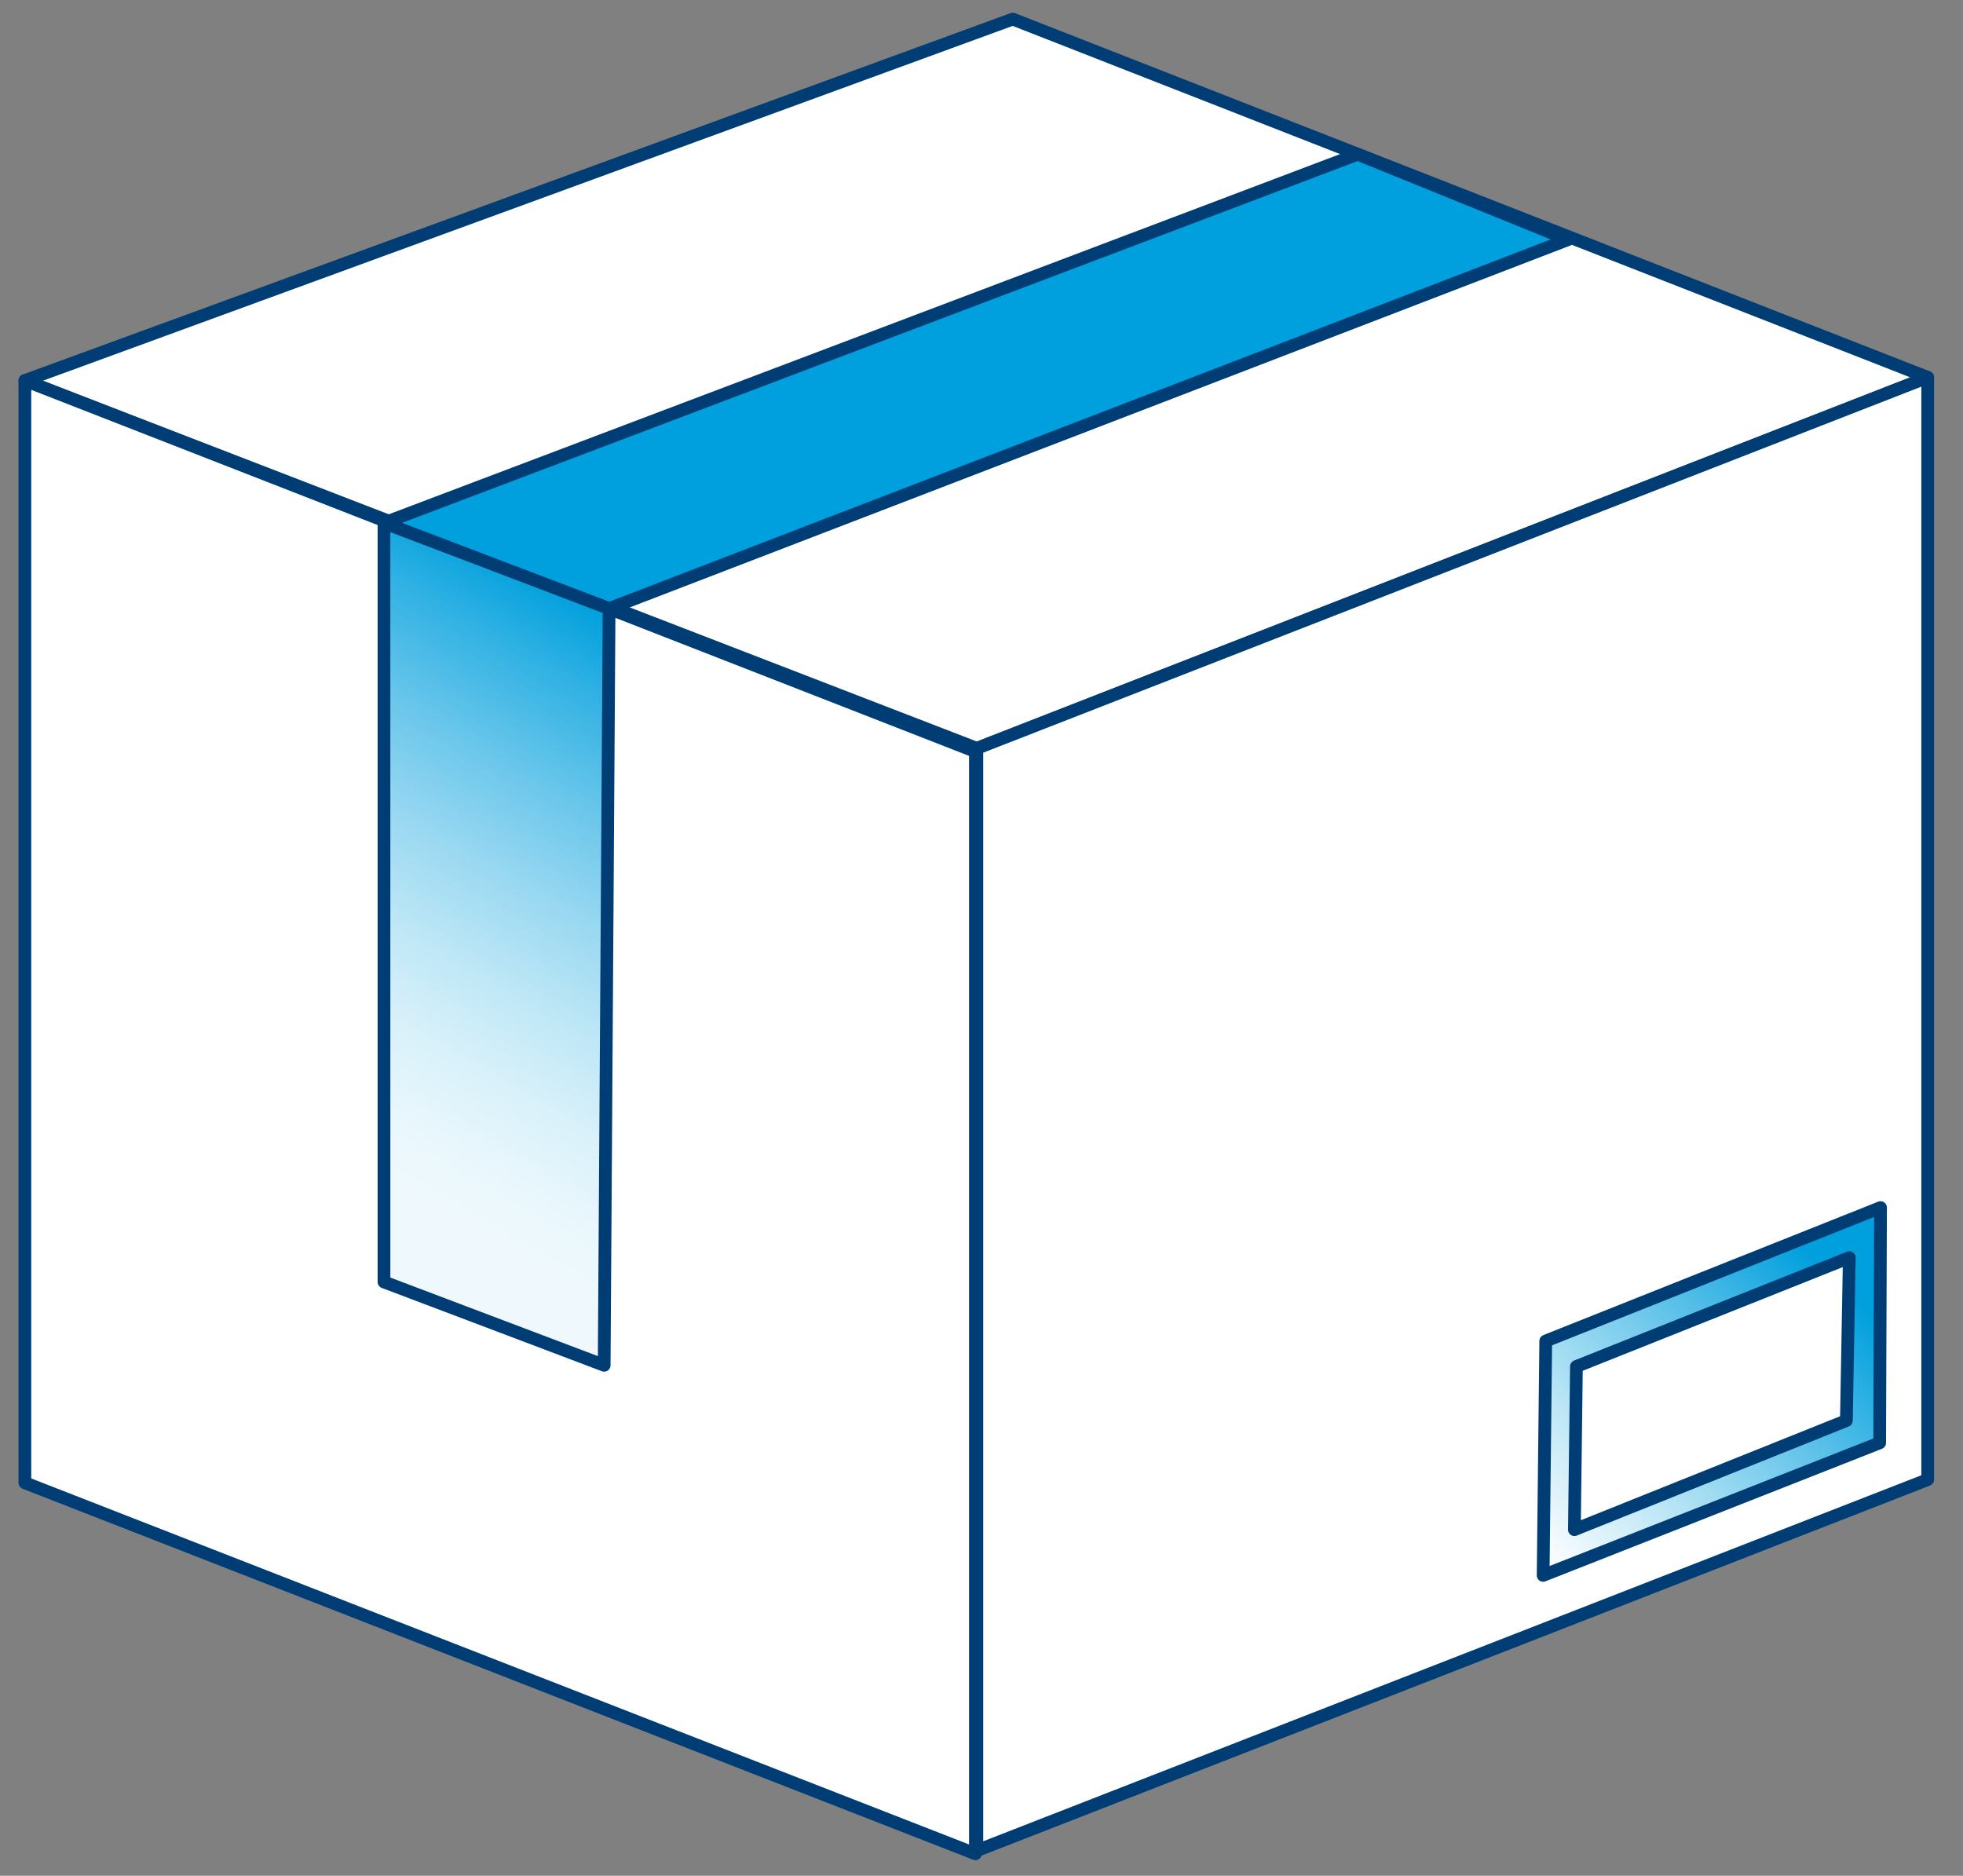 <?xml version="1.0" encoding="UTF-8"?> <!-- Generator: Adobe Illustrator 26.5.0, SVG Export Plug-In . SVG Version: 6.00 Build 0) --> <svg xmlns="http://www.w3.org/2000/svg" xmlns:xlink="http://www.w3.org/1999/xlink" version="1.1" id="Layer_1" x="0px" y="0px" viewBox="0 0 678.4 648.2" style="enable-background:new 0 0 678.4 648.2;" xml:space="preserve"><rect x="0" y="0" width="678.4" height="648.2" fill="#808080" stroke="none"/> <style type="text/css"> .st0{fill:none;stroke:#003D75;stroke-width:6.527;stroke-linecap:round;stroke-linejoin:round;stroke-miterlimit:10;} .st1{fill:url(#SVGID_1_);stroke:#003D75;stroke-width:6.527;stroke-linecap:round;stroke-linejoin:round;stroke-miterlimit:10;} .st2{fill:url(#SVGID_00000148639455221406730160000004106963916831129002_);stroke:#003D75;stroke-width:6.527;stroke-linecap:round;stroke-linejoin:round;stroke-miterlimit:10;} .st3{fill:none;stroke:#003D75;stroke-width:6.527;stroke-miterlimit:10;} .st4{fill:url(#SVGID_00000095324417807217978760000008280599745456576900_);stroke:#003D75;stroke-width:6.527;stroke-miterlimit:10;} .st5{fill:url(#SVGID_00000036959122067375854660000008927887992027108532_);stroke:#003D75;stroke-width:6.527;stroke-miterlimit:10;} .st6{fill:none;stroke:#002767;stroke-width:6.527;} .st7{fill:url(#SVGID_00000075157342275286791370000000827622853616345504_);stroke:#003D75;stroke-width:6.527;stroke-miterlimit:10;} .st8{fill:url(#SVGID_00000058558230817472367520000013978563153683010989_);stroke:#003D75;stroke-width:6.527;stroke-miterlimit:10;} .st9{fill:url(#SVGID_00000052810822378012677000000010411112227192959896_);stroke:#003D75;stroke-width:6.527;stroke-miterlimit:10;} .st10{fill:url(#SVGID_00000008850490167562814730000014109542720714848687_);stroke:#003D75;stroke-width:6.527;stroke-miterlimit:10;} .st11{fill:url(#SVGID_00000061463048080226605240000011527161937694615469_);stroke:#003D75;stroke-width:6.527;stroke-miterlimit:10;} .st12{fill:url(#SVGID_00000168113028234145680830000005927730148142315434_);stroke:#003D75;stroke-width:6.527;stroke-miterlimit:10;} .st13{fill:url(#SVGID_00000100369935647548775990000008693255072036314003_);stroke:#003D75;stroke-width:6.527;stroke-miterlimit:10;} .st14{fill:url(#SVGID_00000031929755979319107210000018001543245458420613_);stroke:#003D75;stroke-width:6.527;stroke-miterlimit:10;} .st15{fill-rule:evenodd;clip-rule:evenodd;fill:none;stroke:#003D75;stroke-width:6.527;stroke-linecap:round;stroke-linejoin:round;stroke-miterlimit:10;} .st16{fill-rule:evenodd;clip-rule:evenodd;fill:url(#SVGID_00000048459814882754582950000005191839018164416179_);stroke:#003D75;stroke-width:6.527;stroke-linecap:round;stroke-linejoin:round;stroke-miterlimit:10;} .st17{fill-rule:evenodd;clip-rule:evenodd;fill:url(#SVGID_00000014633113918224862580000015835833868000721591_);stroke:#003D75;stroke-width:6.527;stroke-linecap:round;stroke-linejoin:round;stroke-miterlimit:10;} .st18{fill-rule:evenodd;clip-rule:evenodd;fill:url(#SVGID_00000009572775593445554370000003615759939236303545_);stroke:#003D75;stroke-width:6.527;stroke-linecap:round;stroke-linejoin:round;stroke-miterlimit:10;} .st19{fill-rule:evenodd;clip-rule:evenodd;fill:url(#SVGID_00000067237765559481145520000006364940096019601571_);stroke:#003D75;stroke-width:6.527;stroke-linecap:round;stroke-linejoin:round;stroke-miterlimit:10;} .st20{fill-rule:evenodd;clip-rule:evenodd;fill:none;stroke:#003D75;stroke-miterlimit:10;} .st21{fill:url(#SVGID_00000158019056179723506620000009454982748284309902_);stroke:#003D75;stroke-width:4;stroke-miterlimit:10;} .st22{fill-rule:evenodd;clip-rule:evenodd;fill:url(#SVGID_00000181791718546430796880000000458243304217650328_);stroke:#003D75;stroke-width:4.399;stroke-linecap:round;stroke-linejoin:round;stroke-miterlimit:10;} .st23{fill:#FFFFFF;stroke:#003D75;stroke-width:4.399;stroke-linecap:round;stroke-linejoin:round;stroke-miterlimit:10;} .st24{fill-rule:evenodd;clip-rule:evenodd;fill:url(#SVGID_00000156575978634487465750000014662545641798728634_);stroke:#003D75;stroke-width:4.399;stroke-linecap:round;stroke-linejoin:round;stroke-miterlimit:10;} .st25{fill:url(#SVGID_00000142869136706379597850000004062910995657772443_);stroke:#003D75;stroke-width:4.399;stroke-linecap:round;stroke-linejoin:round;stroke-miterlimit:10;} .st26{fill:url(#SVGID_00000001639576620696140490000012838162717948218801_);stroke:#003D75;stroke-width:4.399;stroke-linecap:round;stroke-linejoin:round;stroke-miterlimit:10;} .st27{fill:url(#SVGID_00000094584995850293439010000012239363474229724850_);stroke:#003D75;stroke-width:5.071;stroke-miterlimit:10;} .st28{fill:url(#SVGID_00000179611272752481910940000015388137129044948625_);stroke:#003D75;stroke-width:4.399;stroke-linecap:round;stroke-linejoin:round;stroke-miterlimit:10;} .st29{fill:none;stroke:#003D75;stroke-width:5.803;stroke-linecap:round;stroke-linejoin:round;stroke-miterlimit:10;} .st30{fill:url(#SVGID_00000168076300090027007840000008205985807515634096_);stroke:#003D75;stroke-width:4.399;stroke-linecap:round;stroke-linejoin:round;stroke-miterlimit:10;} .st31{fill:url(#SVGID_00000173146232408915939690000001802615453666756496_);stroke:#003D75;stroke-width:4.399;stroke-linecap:round;stroke-linejoin:round;stroke-miterlimit:10;} .st32{fill:url(#SVGID_00000047763155037156881900000007396973976798954164_);stroke:#003D75;stroke-width:4.399;stroke-linecap:round;stroke-linejoin:round;stroke-miterlimit:10;} </style> <g> <g> <rect x="-866" y="-73.1" class="st0" width="723.9" height="989.2"></rect> <linearGradient id="SVGID_1_" gradientUnits="userSpaceOnUse" x1="-316.582" y1="332.869" x2="-701.111" y2="717.398"> <stop offset="0.164" style="stop-color:#009FDD"></stop> <stop offset="0.201" style="stop-color:#0DA4DF"></stop> <stop offset="0.501" style="stop-color:#73CAEC"></stop> <stop offset="0.743" style="stop-color:#BEE7F6"></stop> <stop offset="0.914" style="stop-color:#EDF8FD"></stop> <stop offset="1" style="stop-color:#FFFFFF"></stop> </linearGradient> <rect x="-838.9" y="470.7" class="st1" width="660.1" height="108.9"></rect> <line class="st0" x1="-838.9" y1="152.7" x2="-178.8" y2="152.7"></line> <line class="st0" x1="-841" y1="350.6" x2="-387" y2="350.6"></line> <line class="st0" x1="-387" y1="50.8" x2="-387" y2="152.7"></line> <line class="st0" x1="-531.6" y1="50.8" x2="-531.6" y2="152.7"></line> <linearGradient id="SVGID_00000063609602078981410650000008835110148793852821_" gradientUnits="userSpaceOnUse" x1="-337.627" y1="135.093" x2="-680.065" y2="477.531"> <stop offset="0.164" style="stop-color:#009FDD"></stop> <stop offset="0.201" style="stop-color:#0DA4DF"></stop> <stop offset="0.501" style="stop-color:#73CAEC"></stop> <stop offset="0.743" style="stop-color:#BEE7F6"></stop> <stop offset="0.914" style="stop-color:#EDF8FD"></stop> <stop offset="1" style="stop-color:#FFFFFF"></stop> </linearGradient> <rect x="-838.9" y="293.9" style="fill:url(#SVGID_00000063609602078981410650000008835110148793852821_);stroke:#003D75;stroke-width:6.527;stroke-linecap:round;stroke-linejoin:round;stroke-miterlimit:10;" width="660.1" height="24.8"></rect> <g> <line class="st3" x1="-510.9" y1="702.9" x2="-302.6" y2="824.9"></line> <g> <linearGradient id="SVGID_00000111169753295425944860000011364088851725791122_" gradientUnits="userSpaceOnUse" x1="11806.606" y1="-5638.262" x2="11832.514" y2="-5638.262" gradientTransform="matrix(-0.755 0.656 -0.656 -0.755 4825.556 -11239.847)"> <stop offset="0.164" style="stop-color:#009FDD"></stop> <stop offset="0.249" style="stop-color:#2FB1E3"></stop> <stop offset="0.359" style="stop-color:#65C5EB"></stop> <stop offset="0.471" style="stop-color:#94D7F1"></stop> <stop offset="0.582" style="stop-color:#BBE5F6"></stop> <stop offset="0.691" style="stop-color:#D9F1FA"></stop> <stop offset="0.798" style="stop-color:#EEF9FD"></stop> <stop offset="0.902" style="stop-color:#FBFDFE"></stop> <stop offset="1" style="stop-color:#FFFFFF"></stop> </linearGradient> <path style="fill:url(#SVGID_00000111169753295425944860000011364088851725791122_);stroke:#003D75;stroke-width:6.527;stroke-miterlimit:10;" d=" M-410.9,761c-3.8,6-2,14,4,17.9c6,3.8,14,2,17.9-4c3.8-6,2-14-4-17.9C-399.1,753.1-407.1,754.9-410.9,761"></path> <linearGradient id="SVGID_00000096741824646056585120000009929360073987049622_" gradientUnits="userSpaceOnUse" x1="11806.606" y1="-5638.262" x2="11832.514" y2="-5638.262" gradientTransform="matrix(-0.755 0.656 -0.656 -0.755 4825.556 -11239.847)"> <stop offset="0.164" style="stop-color:#009FDD"></stop> <stop offset="0.249" style="stop-color:#2FB1E3"></stop> <stop offset="0.359" style="stop-color:#65C5EB"></stop> <stop offset="0.471" style="stop-color:#94D7F1"></stop> <stop offset="0.582" style="stop-color:#BBE5F6"></stop> <stop offset="0.691" style="stop-color:#D9F1FA"></stop> <stop offset="0.798" style="stop-color:#EEF9FD"></stop> <stop offset="0.902" style="stop-color:#FBFDFE"></stop> <stop offset="1" style="stop-color:#FFFFFF"></stop> </linearGradient> <circle style="fill:url(#SVGID_00000096741824646056585120000009929360073987049622_);stroke:#003D75;stroke-width:6.527;stroke-miterlimit:10;" cx="-400" cy="767.9" r="13"></circle> </g> <g> <path class="st6" d="M-733.8,659.5"></path> <line class="st3" x1="-733.8" y1="659.5" x2="-642" y2="759.8"></line> <line class="st3" x1="-636.8" y1="768.8" x2="-520.7" y2="698.2"></line> <g> <linearGradient id="SVGID_00000096767109745239331680000013184693212559547295_" gradientUnits="userSpaceOnUse" x1="10726.929" y1="-4030.675" x2="10752.836" y2="-4030.675" gradientTransform="matrix(-0.561 0.828 -0.828 -0.561 2049.982 -10386.743)"> <stop offset="0.164" style="stop-color:#009FDD"></stop> <stop offset="0.249" style="stop-color:#2FB1E3"></stop> <stop offset="0.359" style="stop-color:#65C5EB"></stop> <stop offset="0.471" style="stop-color:#94D7F1"></stop> <stop offset="0.582" style="stop-color:#BBE5F6"></stop> <stop offset="0.691" style="stop-color:#D9F1FA"></stop> <stop offset="0.798" style="stop-color:#EEF9FD"></stop> <stop offset="0.902" style="stop-color:#FBFDFE"></stop> <stop offset="1" style="stop-color:#FFFFFF"></stop> </linearGradient> <path style="fill:url(#SVGID_00000096767109745239331680000013184693212559547295_);stroke:#003D75;stroke-width:6.527;stroke-miterlimit:10;" d=" M-646,762.4c-2.1,6.8,1.7,14.1,8.5,16.2c6.8,2.1,14.1-1.7,16.2-8.5c2.1-6.8-1.7-14.1-8.5-16.2 C-636.6,751.8-643.9,755.6-646,762.4"></path> <linearGradient id="SVGID_00000014608792737591969680000013380631432603887786_" gradientUnits="userSpaceOnUse" x1="10726.929" y1="-4030.675" x2="10752.836" y2="-4030.675" gradientTransform="matrix(-0.561 0.828 -0.828 -0.561 2049.982 -10386.743)"> <stop offset="0.164" style="stop-color:#009FDD"></stop> <stop offset="0.249" style="stop-color:#2FB1E3"></stop> <stop offset="0.359" style="stop-color:#65C5EB"></stop> <stop offset="0.471" style="stop-color:#94D7F1"></stop> <stop offset="0.582" style="stop-color:#BBE5F6"></stop> <stop offset="0.691" style="stop-color:#D9F1FA"></stop> <stop offset="0.798" style="stop-color:#EEF9FD"></stop> <stop offset="0.902" style="stop-color:#FBFDFE"></stop> <stop offset="1" style="stop-color:#FFFFFF"></stop> </linearGradient> <circle style="fill:url(#SVGID_00000014608792737591969680000013380631432603887786_);stroke:#003D75;stroke-width:6.527;stroke-miterlimit:10;" cx="-633.6" cy="766.3" r="13"></circle> </g> <g> <linearGradient id="SVGID_00000173854456341382924450000001188808855156318131_" gradientUnits="userSpaceOnUse" x1="10691.235" y1="-3886.526" x2="10717.143" y2="-3886.526" gradientTransform="matrix(-0.561 0.828 -0.828 -0.561 2049.982 -10386.743)"> <stop offset="0.164" style="stop-color:#009FDD"></stop> <stop offset="0.249" style="stop-color:#2FB1E3"></stop> <stop offset="0.359" style="stop-color:#65C5EB"></stop> <stop offset="0.471" style="stop-color:#94D7F1"></stop> <stop offset="0.582" style="stop-color:#BBE5F6"></stop> <stop offset="0.691" style="stop-color:#D9F1FA"></stop> <stop offset="0.798" style="stop-color:#EEF9FD"></stop> <stop offset="0.902" style="stop-color:#FBFDFE"></stop> <stop offset="1" style="stop-color:#FFFFFF"></stop> </linearGradient> <path style="fill:url(#SVGID_00000173854456341382924450000001188808855156318131_);stroke:#003D75;stroke-width:6.527;stroke-miterlimit:10;" d=" M-745.4,652c-2.1,6.8,1.7,14.1,8.5,16.2s14.1-1.7,16.2-8.5c2.1-6.8-1.7-14.1-8.5-16.2C-735.9,641.4-743.2,645.2-745.4,652"></path> <linearGradient id="SVGID_00000172424616274134465540000008069633041502076070_" gradientUnits="userSpaceOnUse" x1="10691.235" y1="-3886.526" x2="10717.143" y2="-3886.526" gradientTransform="matrix(-0.561 0.828 -0.828 -0.561 2049.982 -10386.743)"> <stop offset="0.164" style="stop-color:#009FDD"></stop> <stop offset="0.249" style="stop-color:#2FB1E3"></stop> <stop offset="0.359" style="stop-color:#65C5EB"></stop> <stop offset="0.471" style="stop-color:#94D7F1"></stop> <stop offset="0.582" style="stop-color:#BBE5F6"></stop> <stop offset="0.691" style="stop-color:#D9F1FA"></stop> <stop offset="0.798" style="stop-color:#EEF9FD"></stop> <stop offset="0.902" style="stop-color:#FBFDFE"></stop> <stop offset="1" style="stop-color:#FFFFFF"></stop> </linearGradient> <circle style="fill:url(#SVGID_00000172424616274134465540000008069633041502076070_);stroke:#003D75;stroke-width:6.527;stroke-miterlimit:10;" cx="-733" cy="655.9" r="13"></circle> </g> <g> <linearGradient id="SVGID_00000065767919950652533470000017079335494739962768_" gradientUnits="userSpaceOnUse" x1="10607.388" y1="-4089.58" x2="10633.296" y2="-4089.58" gradientTransform="matrix(-0.561 0.828 -0.828 -0.561 2049.982 -10386.743)"> <stop offset="0.164" style="stop-color:#009FDD"></stop> <stop offset="0.249" style="stop-color:#2FB1E3"></stop> <stop offset="0.359" style="stop-color:#65C5EB"></stop> <stop offset="0.471" style="stop-color:#94D7F1"></stop> <stop offset="0.582" style="stop-color:#BBE5F6"></stop> <stop offset="0.691" style="stop-color:#D9F1FA"></stop> <stop offset="0.798" style="stop-color:#EEF9FD"></stop> <stop offset="0.902" style="stop-color:#FBFDFE"></stop> <stop offset="1" style="stop-color:#FFFFFF"></stop> </linearGradient> <path style="fill:url(#SVGID_00000065767919950652533470000017079335494739962768_);stroke:#003D75;stroke-width:6.527;stroke-miterlimit:10;" d=" M-530.2,696.4c-2.1,6.8,1.7,14.1,8.5,16.2c6.8,2.1,14.1-1.7,16.2-8.5s-1.7-14.1-8.5-16.2C-520.8,685.8-528.1,689.6-530.2,696.4 "></path> <linearGradient id="SVGID_00000041984045526516200520000008765916325577444276_" gradientUnits="userSpaceOnUse" x1="10607.388" y1="-4089.58" x2="10633.296" y2="-4089.58" gradientTransform="matrix(-0.561 0.828 -0.828 -0.561 2049.982 -10386.743)"> <stop offset="0.164" style="stop-color:#009FDD"></stop> <stop offset="0.249" style="stop-color:#2FB1E3"></stop> <stop offset="0.359" style="stop-color:#65C5EB"></stop> <stop offset="0.471" style="stop-color:#94D7F1"></stop> <stop offset="0.582" style="stop-color:#BBE5F6"></stop> <stop offset="0.691" style="stop-color:#D9F1FA"></stop> <stop offset="0.798" style="stop-color:#EEF9FD"></stop> <stop offset="0.902" style="stop-color:#FBFDFE"></stop> <stop offset="1" style="stop-color:#FFFFFF"></stop> </linearGradient> <circle style="fill:url(#SVGID_00000041984045526516200520000008765916325577444276_);stroke:#003D75;stroke-width:6.527;stroke-miterlimit:10;" cx="-517.8" cy="700.3" r="13"></circle> </g> </g> <g> <linearGradient id="SVGID_00000087397871311499859490000017731775818382815653_" gradientUnits="userSpaceOnUse" x1="11770.419" y1="-5745.172" x2="11796.326" y2="-5745.172" gradientTransform="matrix(-0.755 0.656 -0.656 -0.755 4825.556 -11239.847)"> <stop offset="0.164" style="stop-color:#009FDD"></stop> <stop offset="0.249" style="stop-color:#2FB1E3"></stop> <stop offset="0.359" style="stop-color:#65C5EB"></stop> <stop offset="0.471" style="stop-color:#94D7F1"></stop> <stop offset="0.582" style="stop-color:#BBE5F6"></stop> <stop offset="0.691" style="stop-color:#D9F1FA"></stop> <stop offset="0.798" style="stop-color:#EEF9FD"></stop> <stop offset="0.902" style="stop-color:#FBFDFE"></stop> <stop offset="1" style="stop-color:#FFFFFF"></stop> </linearGradient> <path style="fill:url(#SVGID_00000087397871311499859490000017731775818382815653_);stroke:#003D75;stroke-width:6.527;stroke-miterlimit:10;" d=" M-313.5,817.9c-3.8,6-2,14,4,17.9c6,3.8,14,2,17.9-4c3.8-6,2-14-4-17.9C-301.7,810.1-309.7,811.9-313.5,817.9"></path> <linearGradient id="SVGID_00000086689796542058337070000011313679210468951194_" gradientUnits="userSpaceOnUse" x1="11770.419" y1="-5745.172" x2="11796.326" y2="-5745.172" gradientTransform="matrix(-0.755 0.656 -0.656 -0.755 4825.556 -11239.847)"> <stop offset="0.164" style="stop-color:#009FDD"></stop> <stop offset="0.249" style="stop-color:#2FB1E3"></stop> <stop offset="0.359" style="stop-color:#65C5EB"></stop> <stop offset="0.471" style="stop-color:#94D7F1"></stop> <stop offset="0.582" style="stop-color:#BBE5F6"></stop> <stop offset="0.691" style="stop-color:#D9F1FA"></stop> <stop offset="0.798" style="stop-color:#EEF9FD"></stop> <stop offset="0.902" style="stop-color:#FBFDFE"></stop> <stop offset="1" style="stop-color:#FFFFFF"></stop> </linearGradient> <circle style="fill:url(#SVGID_00000086689796542058337070000011313679210468951194_);stroke:#003D75;stroke-width:6.527;stroke-miterlimit:10;" cx="-302.6" cy="824.9" r="13"></circle> </g> </g> <line class="st0" x1="-832" y1="884.5" x2="-678.9" y2="884.5"></line> <line class="st0" x1="-841" y1="376.7" x2="-545.1" y2="376.7"></line> </g> </g> <g> <path class="st15" d="M-990.7-1385.8l437.3-45.1h0c1-0.1,2-0.1,2.9,0l437.1,45.1c4.1,0.3,7.8,2.4,10.1,5.8l84.5,123.8 c2.9,3.9,3.4,9.1,1.4,13.5c-2,4.4-6.3,7.4-11.1,7.7l-72.4,5.2l0,384.2c0,7.1-5.6,13-12.8,13.3l-436.7,56.2c-1.2,0.2-2.4,0.2-3.6,0 l-437.6-56.3c-6.6-0.8-11.6-6.5-11.6-13.2v-384.2l-72.4-5.2c-4.8-0.3-9-3.2-11-7.5c-2.1-4.3-1.7-9.4,1-13.3l84.5-123.8 C-998.8-1383.2-994.9-1385.6-990.7-1385.8L-990.7-1385.8z"></path> <linearGradient id="SVGID_00000118386781321163527110000011896580356839353233_" gradientUnits="userSpaceOnUse" x1="-575.747" y1="-1294.51" x2="-1050.877" y2="-1294.51"> <stop offset="0.164" style="stop-color:#009FDD"></stop> <stop offset="0.201" style="stop-color:#0DA4DF"></stop> <stop offset="0.501" style="stop-color:#73CAEC"></stop> <stop offset="0.743" style="stop-color:#BEE7F6"></stop> <stop offset="0.914" style="stop-color:#EDF8FD"></stop> <stop offset="1" style="stop-color:#FFFFFF"></stop> </linearGradient> <polygon style="fill-rule:evenodd;clip-rule:evenodd;fill:url(#SVGID_00000118386781321163527110000011896580356839353233_);stroke:#003D75;stroke-width:6.527;stroke-linecap:round;stroke-linejoin:round;stroke-miterlimit:10;" points=" -983.5,-1358.6 -1050.9,-1259.8 -640,-1230.4 -575.7,-1330 "></polygon> <linearGradient id="SVGID_00000091708821787358886970000017726808587967963053_" gradientUnits="userSpaceOnUse" x1="540.942" y1="-1296.148" x2="1016.072" y2="-1296.148" gradientTransform="matrix(-1 0 0 1 486.215 0)"> <stop offset="0.164" style="stop-color:#009FDD"></stop> <stop offset="0.201" style="stop-color:#0DA4DF"></stop> <stop offset="0.501" style="stop-color:#73CAEC"></stop> <stop offset="0.743" style="stop-color:#BEE7F6"></stop> <stop offset="0.914" style="stop-color:#EDF8FD"></stop> <stop offset="1" style="stop-color:#FFFFFF"></stop> </linearGradient> <polygon style="fill-rule:evenodd;clip-rule:evenodd;fill:url(#SVGID_00000091708821787358886970000017726808587967963053_);stroke:#003D75;stroke-width:6.527;stroke-linecap:round;stroke-linejoin:round;stroke-miterlimit:10;" points=" -529.9,-1331.7 -465.6,-1232 -54.7,-1261.5 -122.2,-1360.3 "></polygon> <linearGradient id="SVGID_00000042731535616858275980000011608864832987256218_" gradientUnits="userSpaceOnUse" x1="-543.956" y1="-1275.47" x2="-936.56" y2="-882.865"> <stop offset="0.164" style="stop-color:#009FDD"></stop> <stop offset="0.201" style="stop-color:#0DA4DF"></stop> <stop offset="0.501" style="stop-color:#73CAEC"></stop> <stop offset="0.743" style="stop-color:#BEE7F6"></stop> <stop offset="0.914" style="stop-color:#EDF8FD"></stop> <stop offset="1" style="stop-color:#FFFFFF"></stop> </linearGradient> <path style="fill-rule:evenodd;clip-rule:evenodd;fill:url(#SVGID_00000042731535616858275980000011608864832987256218_);stroke:#003D75;stroke-width:6.527;stroke-linecap:round;stroke-linejoin:round;stroke-miterlimit:10;" d=" M-976.3-922.6v-305.1l342.8,24.6c5,0.4,9.8-2.2,12.4-6.5l56.1-86.9v427L-976.3-922.6z"></path> <linearGradient id="SVGID_00000077301146410406969060000005742517080456583085_" gradientUnits="userSpaceOnUse" x1="654.328" y1="-1271.486" x2="1038.964" y2="-886.85" gradientTransform="matrix(-1 0 0 1 482.938 0)"> <stop offset="0.164" style="stop-color:#009FDD"></stop> <stop offset="0.201" style="stop-color:#0DA4DF"></stop> <stop offset="0.501" style="stop-color:#73CAEC"></stop> <stop offset="0.743" style="stop-color:#BEE7F6"></stop> <stop offset="0.914" style="stop-color:#EDF8FD"></stop> <stop offset="1" style="stop-color:#FFFFFF"></stop> </linearGradient> <path style="fill-rule:evenodd;clip-rule:evenodd;fill:url(#SVGID_00000077301146410406969060000005742517080456583085_);stroke:#003D75;stroke-width:6.527;stroke-linecap:round;stroke-linejoin:round;stroke-miterlimit:10;" d=" M-538.9-869.7v-427l56.1,86.9c2.6,4.3,7.4,6.9,12.4,6.5l342.8-24.6v305.1L-538.9-869.7z"></path> </g> <path class="st20" d="M3038,332.1c-1.5,0.2-3,0.6-4.5,1.1l-525.1,204.9c-0.4,0.2-0.8,0.5-1.1,0.7c-1,0.5-2,1.1-3,1.8 c-0.6,0.4-1.2,0.9-1.8,1.4c-1.4,1.2-2.5,2.7-3.5,4.3c-0.1,0.2-0.2,0.4-0.3,0.6c-0.8,1.6-1.4,3.2-1.8,5c-0.1,0.5-0.1,0.9-0.2,1.4 c-0.1,0.8-0.2,1.5-0.3,2.3v605.3c0,3.8,1.2,7.4,3.3,10.5c2.1,3.1,5.2,5.5,8.7,6.9l-0.1,0.2l525.1,204.7c4.4,1.7,9.2,1.7,13.6,0 l525-204.7v0c3.5-1.4,6.5-3.8,8.7-6.9c2.1-3.1,3.3-6.8,3.2-10.6V555.5c0-0.4-0.1-0.8-0.1-1.1c0-0.7-0.1-1.4-0.3-2.1 c-0.1-0.8-0.3-1.6-0.5-2.3c-0.3-1-0.7-2-1.2-2.9c-0.1-0.3-0.3-0.6-0.4-0.9c-0.8-1.4-1.8-2.6-2.9-3.7c-1.1-1-2.2-1.9-3.5-2.7 c-0.3-0.2-0.7-0.4-1-0.6c-0.6-0.4-1.2-0.7-1.9-1l-186.1-72.7l-2.9-7.4l-7.9,3.1l-168.3-65.7v0h0l-159.7-62.3 C3044.2,332.1,3041.1,331.7,3038,332.1L3038,332.1z M3040.3,370.8l115,44.9l-473.4,184.8h0l-115-44.9L3040.3,370.8z M3206.8,435.8 l117.3,45.7l-469.2,186.4l-121.4-47.4L3206.8,435.8z M3375.4,501.5l138.4,54l-473.5,184.7l-134.1-52.3L3375.4,501.5z M3546.6,582.9 l0,565.2L3059,1338.4V773.2L3546.6,582.9z M2534,583l135.9,53v212.5l0,0c0,3.8,1.1,7.4,3.3,10.6c2.1,3.1,5.1,5.5,8.6,6.9l136.8,53.4 v0c5.8,2.3,12.3,1.5,17.4-2c5.1-3.5,8.2-9.3,8.2-15.5V712.5l10.8-4.3l166.5,64.9v565.1L2534,1148.1L2534,583z M2707.5,650.7 l101.9,39.7h0c-1.7,2.8-2.6,6.1-2.7,9.4v174.7l-99.2-38.9L2707.5,650.7z"></path> <g> <path class="st0" d="M1123.7-296l-127.2,57.6v-432l362.4-164.4v194.4c0,9.6,8.4,18,18,18c9.6,0,18-8.4,18-18v-222v-3.6v-1.2 c0-1.2-1.2-1.2-1.2-2.4v-1.2c0-1.2-1.2-2.4-2.4-2.4c-1.2-1.2-2.4-2.4-3.6-2.4h-1.2c0,0-1.2-1.2-2.4-1.2l-416.4-183.6 c-4.8-2.4-9.6-2.4-14.4,0L536.9-879.2c-1.2,0-1.2,1.2-2.4,1.2h-1.2c-1.2,1.2-2.4,1.2-3.6,2.4v1.2c-1.2,1.2-1.2,1.2-1.2,2.4 c0,0,0,1.2-1.2,1.2c0,1.2-1.2,1.2-1.2,2.4v1.2v3.6l0,440.4c0,7.2,3.6,13.2,9.6,15.6l434.4,212.4c1.2,0,1.2,0,2.4,1.2h1.2 c1.2,0,3.6,1.2,4.8,1.2c1.2,0,2.4,0,4.8-1.2h1.2h1.2l152.4-69.6c9.6-3.6,13.2-14.4,8.4-24C1142.9-296,1132.1-300.8,1123.7-296 L1123.7-296z M589.7-862.4l195.6-85.2l360,170.4l-166.8,75.6L589.7-862.4z M960.5-1024.4l372,162l-144,66L829.7-966.8L960.5-1024.4 z M562.1-836l398.4,165.6v429.6L562.1-434V-836z"></path> <path class="st0" d="M1295.3-620c-105.6,0-190.8,86.4-190.8,190.8c0,104.4,86.4,190.8,190.8,190.8c105.6,0,190.8-86.4,190.8-190.8 C1486.1-533.6,1400.9-620,1295.3-620L1295.3-620z M1295.3-273.2c-85.2,0-154.8-69.6-154.8-154.8s69.6-154.8,154.8-154.8 c85.2,0,154.8,69.6,154.8,154.8S1380.5-273.2,1295.3-273.2L1295.3-273.2z"></path> </g> <linearGradient id="SVGID_00000115484989466769470270000015111864203288790931_" gradientUnits="userSpaceOnUse" x1="1374.294" y1="-504.34" x2="1235.582" y2="-365.628"> <stop offset="0.164" style="stop-color:#009FDD"></stop> <stop offset="0.249" style="stop-color:#2FB1E3"></stop> <stop offset="0.359" style="stop-color:#65C5EB"></stop> <stop offset="0.471" style="stop-color:#94D7F1"></stop> <stop offset="0.582" style="stop-color:#BBE5F6"></stop> <stop offset="0.691" style="stop-color:#D9F1FA"></stop> <stop offset="0.798" style="stop-color:#EEF9FD"></stop> <stop offset="0.902" style="stop-color:#FBFDFE"></stop> <stop offset="1" style="stop-color:#FFFFFF"></stop> </linearGradient> <path style="fill:url(#SVGID_00000115484989466769470270000015111864203288790931_);stroke:#003D75;stroke-width:4;stroke-miterlimit:10;" d=" M1397.1-480.7l-133.3,136.3c-0.2,0.2-0.5,0.2-0.8,0l-51.2-44.9c-0.2-0.2-0.3-0.6,0-0.8l22.2-23.5c0.2-0.2,0.6-0.2,0.8,0l26.5,26.1 c0.2,0.2,0.6,0.2,0.8,0l110.9-113.9c0.2-0.2,0.5-0.2,0.8,0l23.2,19.9C1397.3-481.3,1397.4-481,1397.1-480.7z"></path> <linearGradient id="SVGID_00000133487715760773447130000015590372908809935540_" gradientUnits="userSpaceOnUse" x1="-88.112" y1="1907.421" x2="-205.03" y2="1681.447" gradientTransform="matrix(-0.842 0.539 -0.539 -0.842 506.372 937.69)"> <stop offset="0.164" style="stop-color:#009FDD"></stop> <stop offset="0.201" style="stop-color:#0DA4DF"></stop> <stop offset="0.501" style="stop-color:#73CAEC"></stop> <stop offset="0.743" style="stop-color:#BEE7F6"></stop> <stop offset="0.914" style="stop-color:#EDF8FD"></stop> <stop offset="1" style="stop-color:#FFFFFF"></stop> </linearGradient> <polygon style="fill-rule:evenodd;clip-rule:evenodd;fill:url(#SVGID_00000133487715760773447130000015590372908809935540_);stroke:#003D75;stroke-width:4.399;stroke-linecap:round;stroke-linejoin:round;stroke-miterlimit:10;" points=" -145.6,-747.3 -156.8,-712 -537.6,-561.4 -487,-622.5 "></polygon> <polygon class="st23" points="-157.9,-495.4 -487,-622.5 -145.6,-747.3 170.6,-623.6 "></polygon> <polygon class="st23" points="-158.4,-113.4 -487,-241.6 -487,-622.5 -158.4,-494.3 "></polygon> <polygon class="st23" points="-157.9,-114.5 170.6,-242.7 170.6,-623.6 -157.9,-495.4 "></polygon> <linearGradient id="SVGID_00000037653546291607623770000011989985278472039344_" gradientUnits="userSpaceOnUse" x1="-31.433" y1="-1003.651" x2="370.255" y2="-1003.651" gradientTransform="matrix(-0.97 0.242 0.242 0.97 448.266 405.249)"> <stop offset="0.164" style="stop-color:#009FDD"></stop> <stop offset="0.201" style="stop-color:#0DA4DF"></stop> <stop offset="0.501" style="stop-color:#73CAEC"></stop> <stop offset="0.743" style="stop-color:#BEE7F6"></stop> <stop offset="0.914" style="stop-color:#EDF8FD"></stop> <stop offset="1" style="stop-color:#FFFFFF"></stop> </linearGradient> <polygon style="fill-rule:evenodd;clip-rule:evenodd;fill:url(#SVGID_00000037653546291607623770000011989985278472039344_);stroke:#003D75;stroke-width:4.399;stroke-linecap:round;stroke-linejoin:round;stroke-miterlimit:10;" points=" -158.4,-495.3 -98.1,-429 238.1,-565.6 170.2,-623.5 "></polygon> <linearGradient id="SVGID_00000003092187617037767320000008626330738763836074_" gradientUnits="userSpaceOnUse" x1="-31.482" y1="-748.982" x2="-285.046" y2="-495.418"> <stop offset="0.164" style="stop-color:#009FDD"></stop> <stop offset="0.867" style="stop-color:#009FDD"></stop> <stop offset="0.988" style="stop-color:#009FDD"></stop> </linearGradient> <polygon style="fill:url(#SVGID_00000003092187617037767320000008626330738763836074_);stroke:#003D75;stroke-width:4.399;stroke-linecap:round;stroke-linejoin:round;stroke-miterlimit:10;" points=" -285.1,-543.6 -362.9,-573.3 -26.3,-700.7 46.4,-671.1 "></polygon> <linearGradient id="SVGID_00000145039587827875814770000011152013105512733343_" gradientUnits="userSpaceOnUse" x1="157.229" y1="-333.855" x2="35.343" y2="-211.969"> <stop offset="0.164" style="stop-color:#009FDD"></stop> <stop offset="0.201" style="stop-color:#0DA4DF"></stop> <stop offset="0.501" style="stop-color:#73CAEC"></stop> <stop offset="0.743" style="stop-color:#BEE7F6"></stop> <stop offset="0.914" style="stop-color:#EDF8FD"></stop> <stop offset="1" style="stop-color:#FFFFFF"></stop> </linearGradient> <polygon style="fill:url(#SVGID_00000145039587827875814770000011152013105512733343_);stroke:#003D75;stroke-width:4.399;stroke-linecap:round;stroke-linejoin:round;stroke-miterlimit:10;" points=" 37.8,-209.6 154,-255.4 154.4,-336.7 38.7,-290.6 "></polygon> <linearGradient id="SVGID_00000118378818113455456150000008374578833421131944_" gradientUnits="userSpaceOnUse" x1="2368.02" y1="-629.588" x2="2192.166" y2="-453.734"> <stop offset="0.164" style="stop-color:#009FDD"></stop> <stop offset="0.249" style="stop-color:#2FB1E3"></stop> <stop offset="0.359" style="stop-color:#65C5EB"></stop> <stop offset="0.471" style="stop-color:#94D7F1"></stop> <stop offset="0.582" style="stop-color:#BBE5F6"></stop> <stop offset="0.691" style="stop-color:#D9F1FA"></stop> <stop offset="0.798" style="stop-color:#EEF9FD"></stop> <stop offset="0.902" style="stop-color:#FBFDFE"></stop> <stop offset="1" style="stop-color:#FFFFFF"></stop> </linearGradient> <path style="fill:url(#SVGID_00000118378818113455456150000008374578833421131944_);stroke:#003D75;stroke-width:5.071;stroke-miterlimit:10;" d=" M2397-599.7l-169,172.8c-0.3,0.3-0.7,0.3-1,0l-64.9-56.9c-0.3-0.3-0.3-0.7,0-1l28.2-29.7c0.3-0.3,0.7-0.3,1,0l33.6,33 c0.3,0.3,0.7,0.3,1,0l140.7-144.4c0.3-0.3,0.7-0.3,1,0l29.4,25.3C2397.2-600.4,2397.3-599.9,2397-599.7z"></path> <linearGradient id="SVGID_00000075122550534281809260000000758653536247998645_" gradientUnits="userSpaceOnUse" x1="-264.66" y1="-531.858" x2="-384.875" y2="-323.64"> <stop offset="6.886276e-03" style="stop-color:#009FDD"></stop> <stop offset="0.115" style="stop-color:#2FB1E3"></stop> <stop offset="0.265" style="stop-color:#69C6EB"></stop> <stop offset="0.409" style="stop-color:#99D8F1"></stop> <stop offset="0.545" style="stop-color:#BEE7F6"></stop> <stop offset="0.671" style="stop-color:#D9F1FA"></stop> <stop offset="0.783" style="stop-color:#E9F7FC"></stop> <stop offset="0.869" style="stop-color:#EFF9FD"></stop> </linearGradient> <polygon style="fill:url(#SVGID_00000075122550534281809260000000758653536247998645_);stroke:#003D75;stroke-width:4.399;stroke-linecap:round;stroke-linejoin:round;stroke-miterlimit:10;" points=" -286.7,-282.2 -362.9,-310.9 -362.9,-573.3 -285.1,-543.6 "></polygon> <polygon class="st29" points="822.4,733.9 1060.2,639.7 1062.3,595 822.3,690.6 "></polygon> <polygon class="st23" points="48.6,-225.4 142.6,-263.1 143.5,-319.4 49.2,-281.7 "></polygon> <polygon class="st23" points="337.6,258.6 8.6,131.5 350,6.6 666.2,130.4 "></polygon> <polygon class="st23" points="337.1,640.6 8.6,512.4 8.6,131.5 337.1,259.7 "></polygon> <polygon class="st23" points="337.6,639.5 666.2,511.3 666.2,130.4 337.6,258.6 "></polygon> <linearGradient id="SVGID_00000018950612299773035570000000184196962761677983_" gradientUnits="userSpaceOnUse" x1="464.062" y1="4.996" x2="210.498" y2="258.56"> <stop offset="0.164" style="stop-color:#009FDD"></stop> <stop offset="0.867" style="stop-color:#009FDD"></stop> <stop offset="0.988" style="stop-color:#009FDD"></stop> </linearGradient> <polygon style="fill:url(#SVGID_00000018950612299773035570000000184196962761677983_);stroke:#003D75;stroke-width:4.399;stroke-linecap:round;stroke-linejoin:round;stroke-miterlimit:10;" points=" 210.5,210.3 132.7,180.7 469.2,53.3 541.9,82.8 "></polygon> <linearGradient id="SVGID_00000050650328861677762830000000466056857916785546_" gradientUnits="userSpaceOnUse" x1="652.773" y1="420.123" x2="530.887" y2="542.009"> <stop offset="0.164" style="stop-color:#009FDD"></stop> <stop offset="0.201" style="stop-color:#0DA4DF"></stop> <stop offset="0.501" style="stop-color:#73CAEC"></stop> <stop offset="0.743" style="stop-color:#BEE7F6"></stop> <stop offset="0.914" style="stop-color:#EDF8FD"></stop> <stop offset="1" style="stop-color:#FFFFFF"></stop> </linearGradient> <polygon style="fill:url(#SVGID_00000050650328861677762830000000466056857916785546_);stroke:#003D75;stroke-width:4.399;stroke-linecap:round;stroke-linejoin:round;stroke-miterlimit:10;" points=" 533.3,544.4 649.6,498.6 649.9,417.3 534.2,463.4 "></polygon> <linearGradient id="SVGID_00000176021638173888359700000012799109882441574296_" gradientUnits="userSpaceOnUse" x1="230.885" y1="222.119" x2="110.669" y2="430.338"> <stop offset="6.886276e-03" style="stop-color:#009FDD"></stop> <stop offset="0.115" style="stop-color:#2FB1E3"></stop> <stop offset="0.265" style="stop-color:#69C6EB"></stop> <stop offset="0.409" style="stop-color:#99D8F1"></stop> <stop offset="0.545" style="stop-color:#BEE7F6"></stop> <stop offset="0.671" style="stop-color:#D9F1FA"></stop> <stop offset="0.783" style="stop-color:#E9F7FC"></stop> <stop offset="0.869" style="stop-color:#EFF9FD"></stop> </linearGradient> <polygon style="fill:url(#SVGID_00000176021638173888359700000012799109882441574296_);stroke:#003D75;stroke-width:4.399;stroke-linecap:round;stroke-linejoin:round;stroke-miterlimit:10;" points=" 208.8,471.8 132.7,443 132.7,180.7 210.5,210.3 "></polygon> <polygon class="st23" points="544.1,528.6 638.1,490.9 639.1,434.6 544.8,472.2 "></polygon> </svg> 